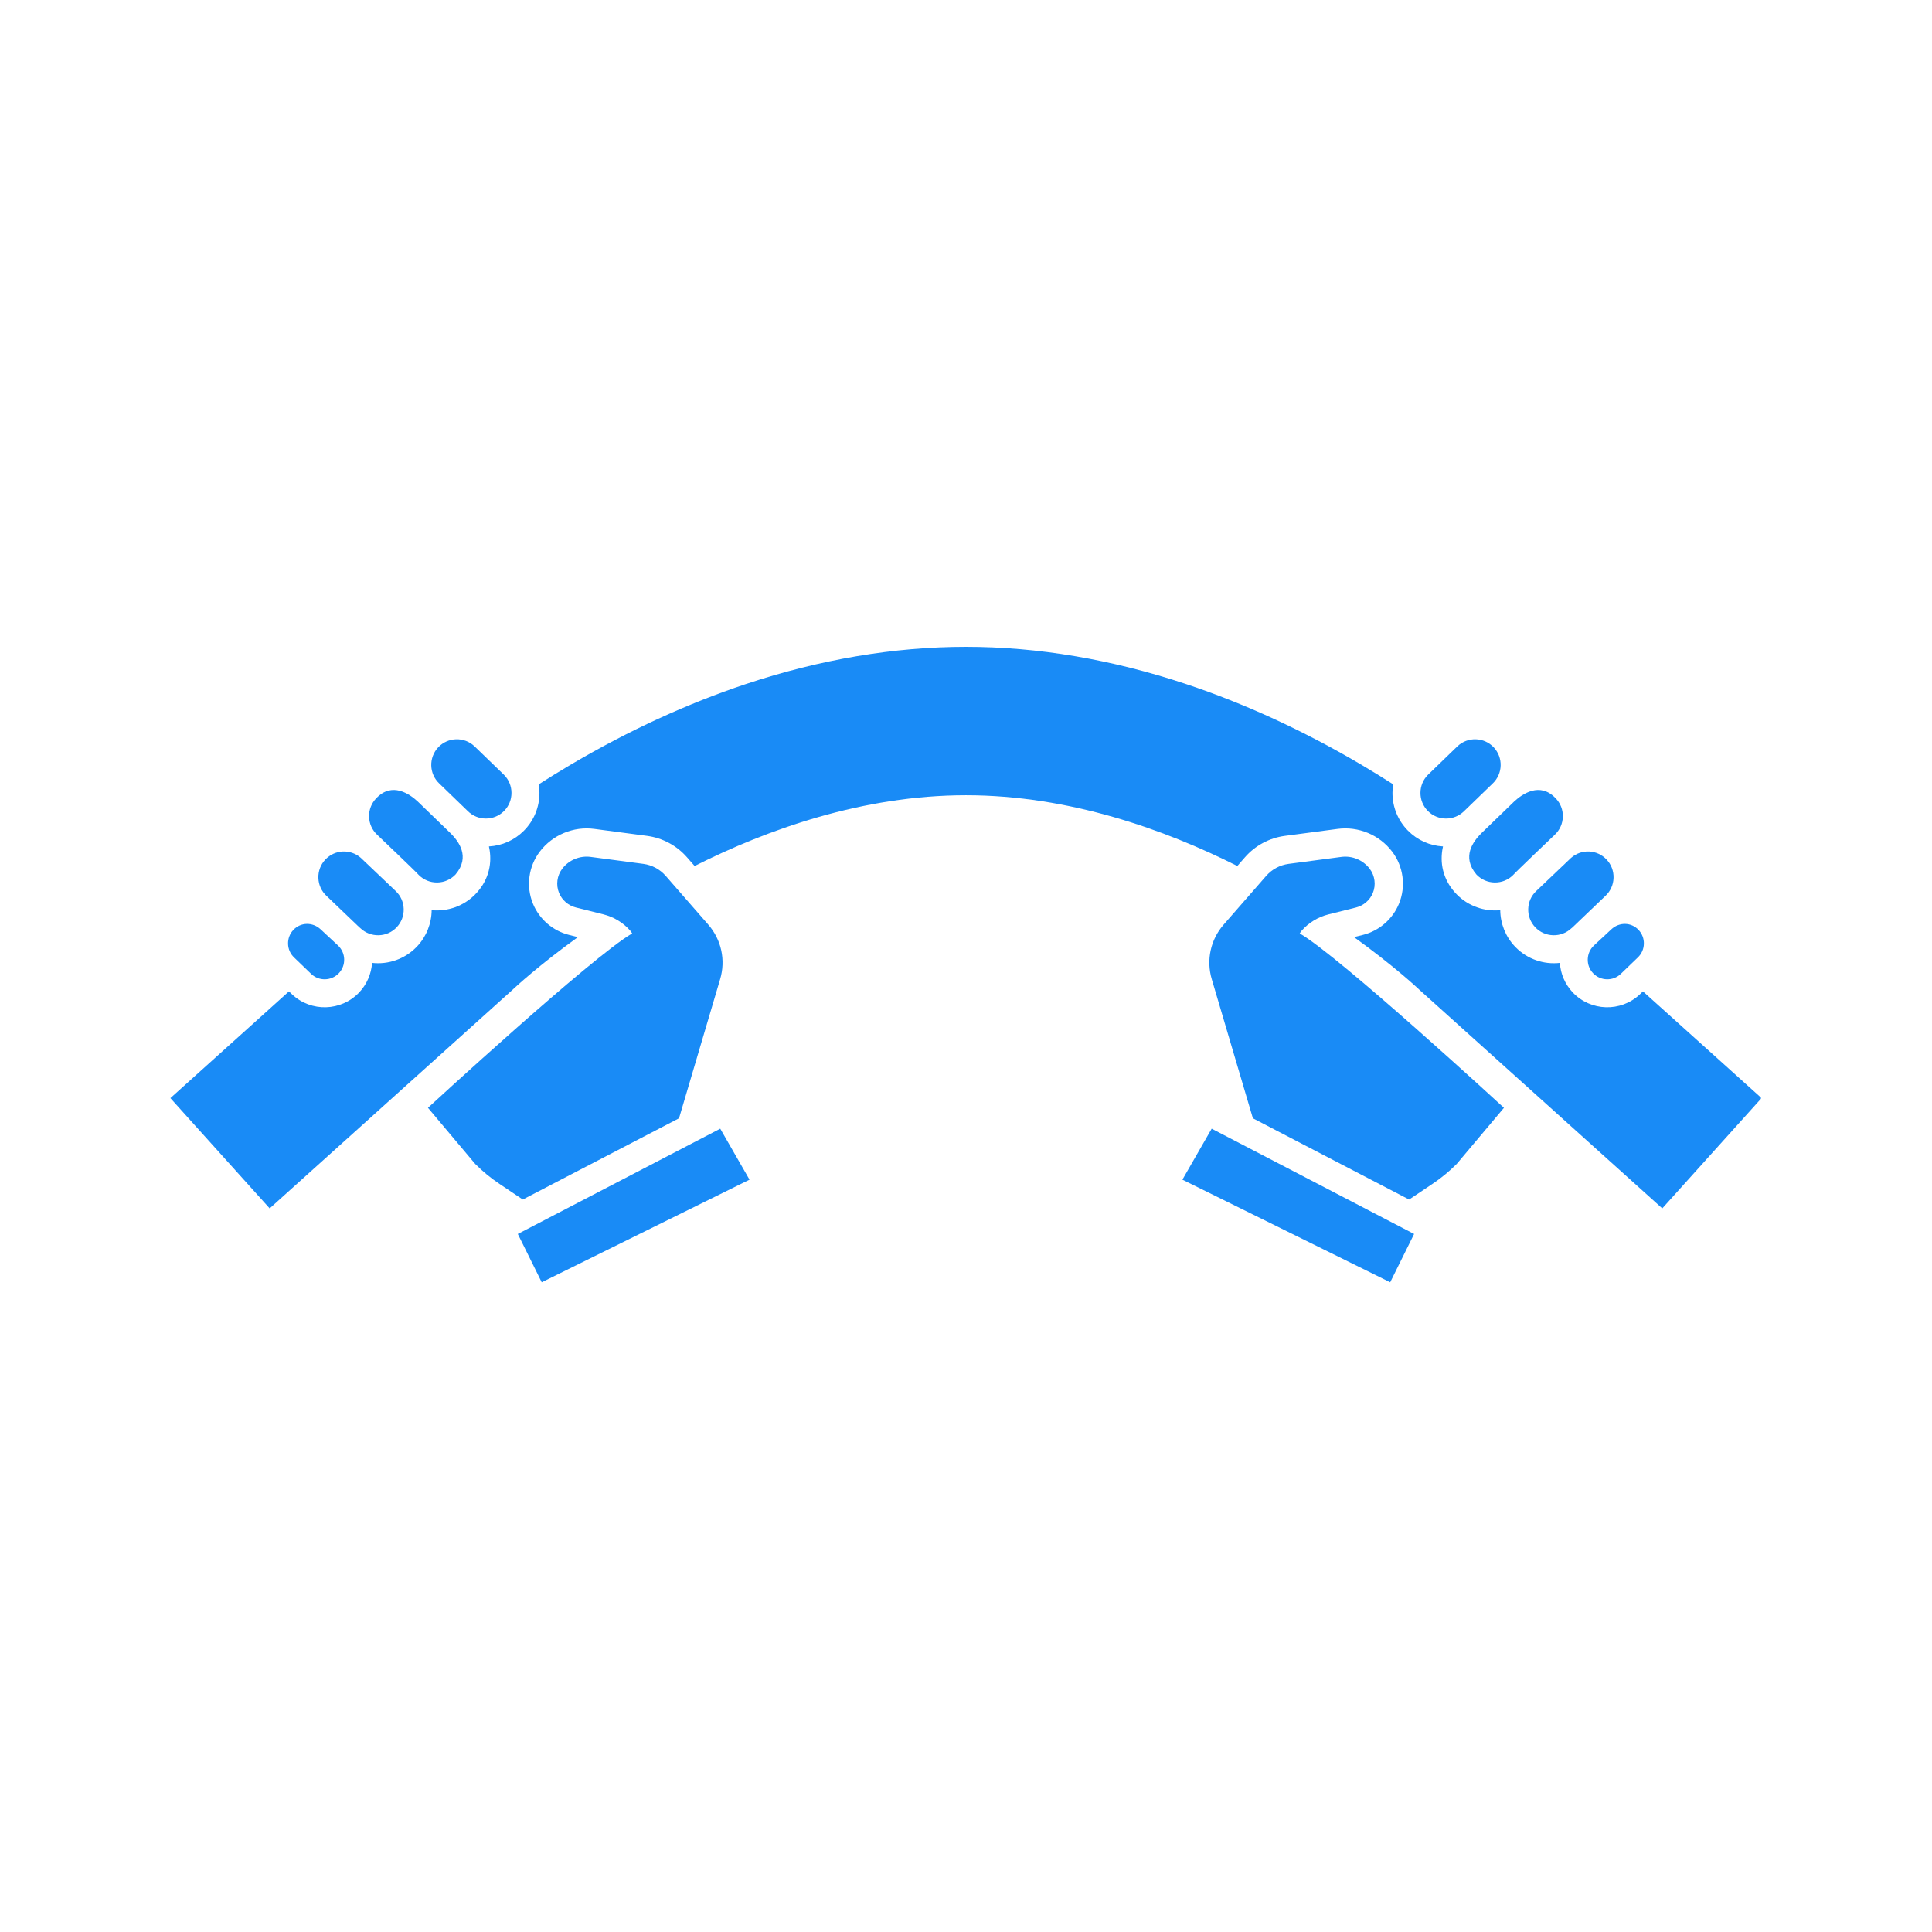 <svg xmlns="http://www.w3.org/2000/svg" xmlns:xlink="http://www.w3.org/1999/xlink" width="900" zoomAndPan="magnify" viewBox="0 0 675 675" height="900" preserveAspectRatio="xMidYMid meet" version="1.0"><defs><clipPath id="d8f5b68b2b"><path d="M 59.539 225.816 L 615.219 225.816 L 615.219 423 L 59.539 423 Z M 59.539 225.816 " clip-rule="nonzero"/></clipPath></defs><path fill="#198bf6" d="M 556.863 330.355 C 555.539 331.605 554.781 333.297 554.727 335.125 C 554.672 336.945 555.328 338.684 556.578 340.004 C 556.613 340.043 556.645 340.078 556.684 340.113 C 559.27 342.742 563.512 342.84 566.211 340.309 L 572.191 334.547 C 573.52 333.297 574.277 331.605 574.332 329.781 C 574.383 327.953 573.723 326.219 572.48 324.898 C 569.91 322.164 565.715 322.09 562.93 324.715 C 562.723 324.91 556.938 330.289 556.863 330.355 Z M 556.863 330.355 " fill-opacity="1" fill-rule="nonzero"/><path fill="#198bf6" d="M 533.93 317.543 C 533.859 319.938 534.723 322.211 536.355 323.949 C 537.996 325.688 540.211 326.68 542.605 326.754 C 545 326.824 547.277 325.961 549.012 324.324 C 549.152 324.191 549.297 324.074 549.449 323.961 C 549.699 323.695 560.848 313.055 560.934 312.973 C 562.668 311.332 563.668 309.113 563.738 306.719 C 563.809 304.324 562.945 302.051 561.312 300.316 C 557.996 296.793 552.543 296.531 548.902 299.719 C 548.902 299.719 536.84 311.195 536.738 311.293 C 534.996 312.93 534 315.152 533.93 317.543 Z M 533.93 317.543 " fill-opacity="1" fill-rule="nonzero"/><path fill="#198bf6" d="M 515.809 305.508 C 515.855 305.566 515.91 305.621 515.965 305.672 C 517.605 307.332 519.797 308.273 522.137 308.324 C 522.184 308.324 522.23 308.324 522.281 308.324 C 524.668 308.34 526.914 307.426 528.613 305.754 C 529.371 304.812 543.062 291.781 543.215 291.637 C 544.953 289.996 545.949 287.777 546.02 285.383 C 546.023 285.336 546.023 285.285 546.023 285.238 C 546.059 282.898 545.195 280.68 543.594 278.98 C 543.543 278.926 543.488 278.871 543.438 278.816 C 537.961 273.129 531.867 277.387 529.023 280.027 C 528.602 280.449 517.961 290.742 517.523 291.148 C 514.785 293.898 510.562 299.297 515.809 305.508 Z M 515.809 305.508 " fill-opacity="1" fill-rule="nonzero"/><path fill="#198bf6" d="M 511.52 283.398 L 521.492 273.754 C 525.082 270.363 525.25 264.688 521.867 261.098 C 518.484 257.508 512.809 257.336 509.215 260.723 L 498.926 270.676 C 495.418 274.145 495.391 279.824 498.859 283.336 C 502.328 286.84 508.008 286.871 511.52 283.398 Z M 511.52 283.398 " fill-opacity="1" fill-rule="nonzero"/><g clip-path="url(#d8f5b68b2b)"><path fill="#198bf6" d="M 574.008 346.363 L 572.93 347.406 C 566.266 353.684 555.738 353.363 549.465 346.711 C 546.805 343.891 545.234 340.262 544.988 336.41 C 539.273 337.066 533.57 335.059 529.527 330.945 C 529.43 330.848 529.336 330.75 529.242 330.652 C 525.984 327.195 524.203 322.664 524.156 318 C 518.57 318.547 512.973 316.547 509.016 312.547 C 506.836 310.34 505.297 307.816 504.445 305.039 C 503.664 302.496 503.48 299.816 503.898 297.066 C 503.965 296.625 504.051 296.172 504.152 295.723 C 499.52 295.473 495.199 293.535 491.91 290.207 C 488.395 286.66 486.477 281.941 486.504 276.934 C 486.508 275.949 486.59 274.98 486.742 274.027 C 483.113 271.703 479.297 269.348 475.305 266.996 C 455.285 255.211 434.801 245.793 414.422 239.012 C 388.461 230.371 362.574 225.992 337.484 225.992 C 312.398 225.992 286.512 230.375 260.551 239.012 C 240.172 245.797 219.688 255.211 199.668 266.996 C 195.676 269.348 191.859 271.703 188.23 274.027 C 188.383 274.98 188.465 275.949 188.469 276.934 C 188.496 281.941 186.578 286.656 183.062 290.207 C 179.77 293.531 175.453 295.473 170.82 295.723 C 170.922 296.172 171.004 296.625 171.074 297.066 C 171.488 299.816 171.309 302.496 170.527 305.039 C 169.676 307.816 168.137 310.34 165.957 312.547 C 161.996 316.547 156.402 318.547 150.812 318 C 150.77 322.664 148.988 327.191 145.73 330.652 C 145.637 330.75 145.543 330.848 145.445 330.945 C 141.402 335.055 135.703 337.062 129.984 336.41 C 129.738 340.258 128.168 343.891 125.508 346.711 C 119.238 353.363 108.707 353.684 102.043 347.406 L 100.961 346.363 L 59.535 383.656 L 94.219 422.188 L 179.164 345.723 L 179.395 345.5 C 179.891 345.035 188.086 337.383 201.902 327.41 L 198.805 326.637 C 193.125 325.215 188.414 321.137 186.195 315.719 C 183.723 309.688 184.641 302.719 188.594 297.531 C 193.051 291.68 200.348 288.645 207.641 289.605 L 226.062 292.039 C 231.477 292.758 236.438 295.414 240.027 299.527 L 242.68 302.562 C 267.875 289.895 301.352 277.836 337.488 277.836 C 373.629 277.836 407.102 289.895 432.301 302.562 L 434.949 299.527 C 438.543 295.414 443.504 292.754 448.918 292.039 L 467.34 289.605 C 474.629 288.641 481.93 291.68 486.387 297.531 C 490.34 302.719 491.258 309.688 488.785 315.719 C 486.566 321.137 481.855 325.215 476.176 326.637 L 473.074 327.41 C 486.891 337.383 495.09 345.035 495.586 345.5 L 495.816 345.723 L 580.762 422.188 L 615.445 383.656 Z M 574.008 346.363 " fill-opacity="1" fill-rule="nonzero"/></g><path fill="#198bf6" d="M 413.105 412.152 L 485.707 447.996 C 486.496 446.406 494.062 431.121 494.062 431.121 L 423.336 394.336 Z M 413.105 412.152 " fill-opacity="1" fill-rule="nonzero"/><path fill="#198bf6" d="M 454.738 325.203 C 457.227 322.367 460.477 320.387 464.137 319.469 L 473.777 317.059 C 476.418 316.398 478.613 314.5 479.645 311.98 C 480.797 309.172 480.367 305.926 478.531 303.512 C 476.211 300.469 472.418 298.891 468.625 299.391 L 450.203 301.824 C 447.172 302.227 444.391 303.719 442.379 306.023 L 427.527 323.035 C 422.93 328.301 421.379 335.441 423.375 342.141 L 437.703 390.602 C 437.715 390.633 437.723 390.668 437.73 390.703 L 492.32 419.094 L 500.406 413.672 C 503.566 411.551 506.246 409.355 508.945 406.656 L 525.445 387.047 C 525.445 387.047 468.02 334.137 454.094 326.125 C 454.094 326.121 454.492 325.484 454.738 325.203 Z M 454.738 325.203 " fill-opacity="1" fill-rule="nonzero"/><path fill="#198bf6" d="M 102.781 334.547 L 108.762 340.309 C 111.461 342.84 115.703 342.742 118.289 340.113 C 118.324 340.078 118.359 340.043 118.395 340.004 C 119.645 338.68 120.301 336.945 120.246 335.125 C 120.191 333.297 119.434 331.605 118.109 330.355 C 118.035 330.289 112.254 324.91 112.047 324.715 C 109.262 322.09 105.066 322.164 102.492 324.898 C 101.25 326.215 100.594 327.953 100.645 329.781 C 100.695 331.605 101.453 333.297 102.781 334.547 Z M 102.781 334.547 " fill-opacity="1" fill-rule="nonzero"/><path fill="#198bf6" d="M 114.039 312.973 C 114.125 313.055 125.273 323.695 125.523 323.961 C 125.676 324.078 125.82 324.195 125.957 324.328 C 127.695 325.961 129.969 326.824 132.363 326.754 C 134.758 326.684 136.977 325.691 138.613 323.949 C 140.25 322.215 141.113 319.938 141.043 317.547 C 140.973 315.152 139.977 312.934 138.234 311.293 C 138.137 311.199 126.07 299.723 126.07 299.723 C 122.43 296.531 116.98 296.797 113.664 300.316 C 112.027 302.051 111.164 304.328 111.234 306.723 C 111.305 309.117 112.301 311.336 114.039 312.973 Z M 114.039 312.973 " fill-opacity="1" fill-rule="nonzero"/><path fill="#198bf6" d="M 131.758 291.637 C 131.91 291.781 145.602 304.812 146.359 305.754 C 148.055 307.426 150.305 308.34 152.691 308.324 C 152.738 308.324 152.789 308.324 152.836 308.324 C 155.172 308.273 157.363 307.332 159.004 305.672 C 159.059 305.621 159.117 305.566 159.164 305.508 C 164.41 299.297 160.188 293.898 157.445 291.148 C 157.012 290.742 146.371 280.449 145.945 280.027 C 143.105 277.387 137.008 273.129 131.535 278.816 C 131.484 278.871 131.43 278.926 131.375 278.98 C 129.777 280.68 128.914 282.898 128.945 285.238 C 128.945 285.285 128.949 285.336 128.949 285.383 C 129.02 287.777 130.016 289.996 131.758 291.637 Z M 131.758 291.637 " fill-opacity="1" fill-rule="nonzero"/><path fill="#198bf6" d="M 153.484 273.754 L 163.453 283.398 C 166.969 286.871 172.645 286.84 176.117 283.332 C 179.586 279.824 179.559 274.145 176.047 270.672 L 165.762 260.723 C 162.168 257.336 156.492 257.504 153.105 261.098 C 149.723 264.688 149.887 270.363 153.484 273.754 Z M 153.484 273.754 " fill-opacity="1" fill-rule="nonzero"/><path fill="#198bf6" d="M 180.91 431.121 C 180.91 431.121 188.477 446.406 189.266 447.996 L 261.867 412.152 L 251.637 394.336 Z M 180.91 431.121 " fill-opacity="1" fill-rule="nonzero"/><path fill="#198bf6" d="M 237.238 390.699 C 237.246 390.664 237.254 390.629 237.266 390.598 L 251.59 342.137 C 253.59 335.438 252.039 328.297 247.441 323.031 L 232.59 306.02 C 230.578 303.715 227.801 302.223 224.766 301.82 L 206.344 299.387 C 202.551 298.887 198.758 300.465 196.438 303.508 C 194.598 305.922 194.172 309.168 195.324 311.977 C 196.355 314.496 198.551 316.395 201.191 317.055 L 210.832 319.465 C 214.492 320.383 217.742 322.363 220.23 325.199 C 220.477 325.48 220.875 326.117 220.875 326.117 C 206.949 334.133 149.523 387.039 149.523 387.039 L 166.02 406.652 C 168.719 409.352 171.398 411.547 174.562 413.668 L 182.648 419.09 Z M 237.238 390.699 " fill-opacity="1" fill-rule="nonzero"/></svg>